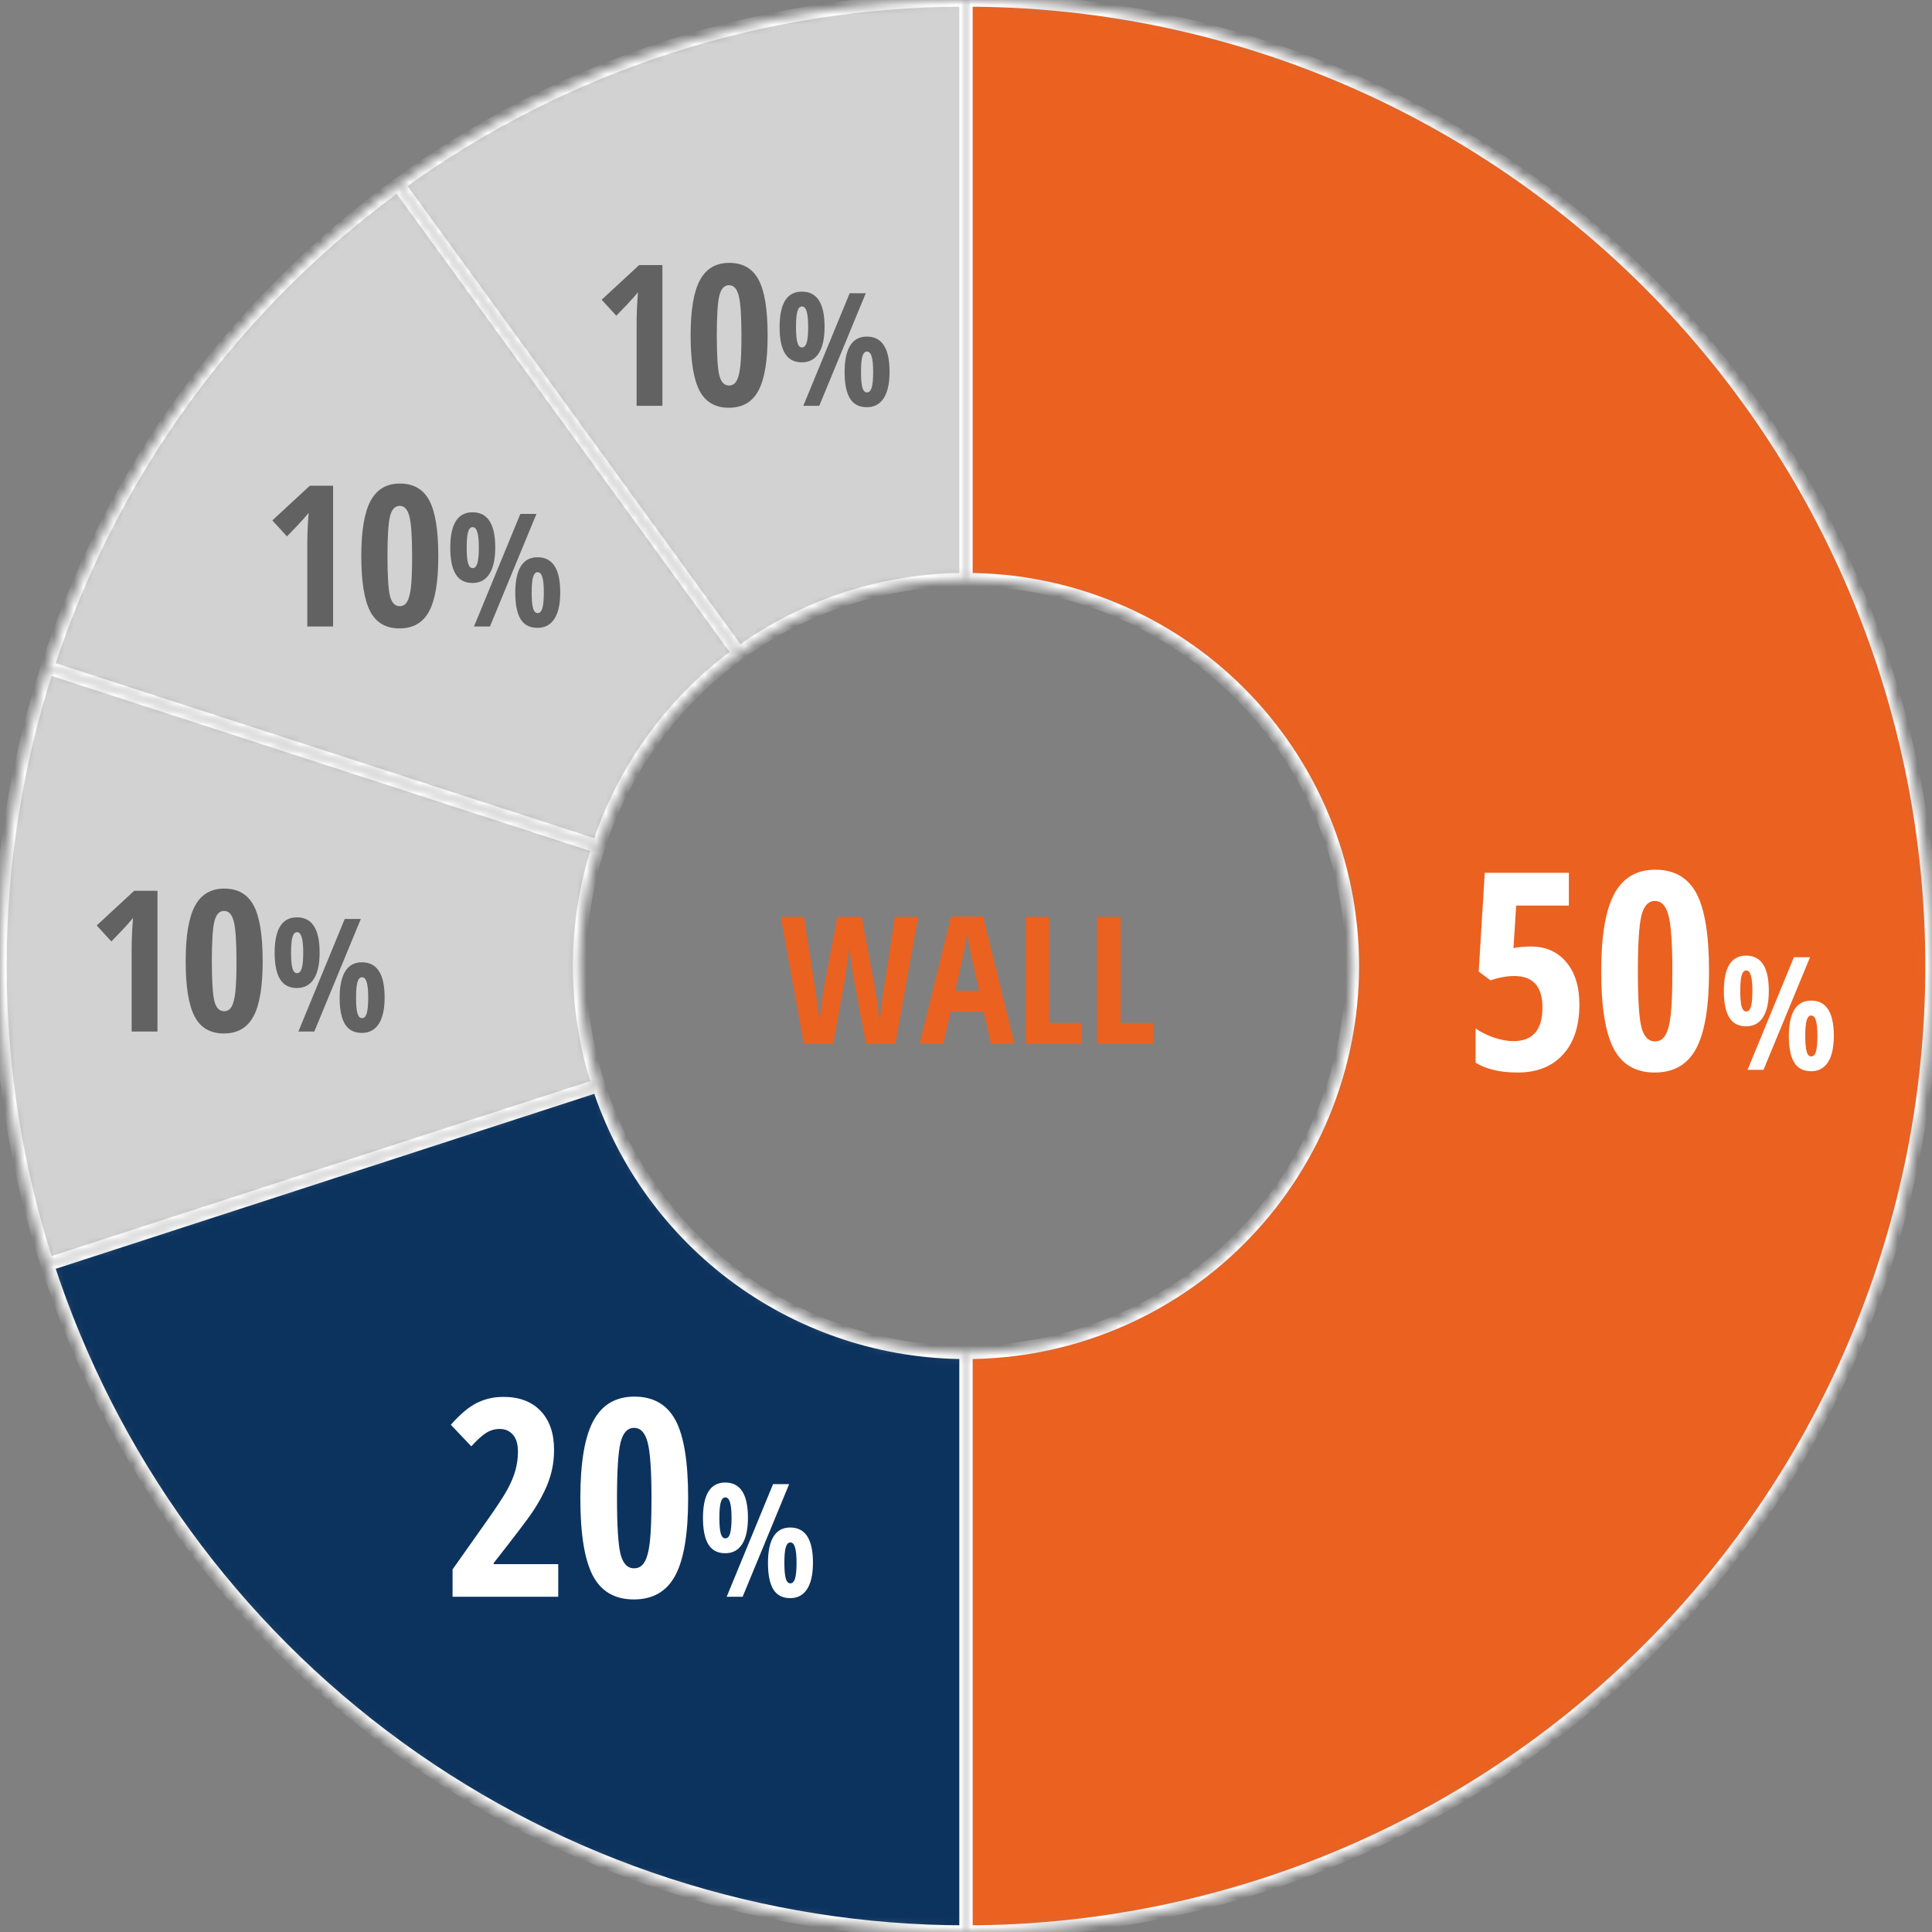 <svg width="196" height="196" viewBox="0 0 196 196" fill="none" xmlns="http://www.w3.org/2000/svg">
<rect x="0" y="0" width="196" height="196" fill="#808080" stroke="none"/>
<mask id="path-1-inside-1_402_7535" fill="white">
<path d="M98 0C110.87 1.53468e-07 123.613 2.535 135.503 7.46C147.393 12.385 158.196 19.603 167.296 28.703C176.397 37.804 183.615 48.607 188.54 60.497C193.465 72.387 196 85.13 196 98C196 110.87 193.465 123.613 188.54 135.503C183.615 147.393 176.397 158.196 167.296 167.296C158.196 176.397 147.393 183.615 135.503 188.54C123.613 193.465 110.87 196 98 196L98 137.2C103.148 137.2 108.245 136.186 113.001 134.216C117.757 132.246 122.079 129.359 125.719 125.719C129.359 122.079 132.246 117.757 134.216 113.001C136.186 108.245 137.2 103.148 137.2 98C137.2 92.852 136.186 87.755 134.216 82.999C132.246 78.243 129.359 73.921 125.719 70.281C122.079 66.641 117.757 63.754 113.001 61.784C108.245 59.814 103.148 58.8 98 58.8L98 0Z"/>
</mask>
<path d="M98 0C110.87 1.53468e-07 123.613 2.535 135.503 7.46C147.393 12.385 158.196 19.603 167.296 28.703C176.397 37.804 183.615 48.607 188.54 60.497C193.465 72.387 196 85.13 196 98C196 110.87 193.465 123.613 188.54 135.503C183.615 147.393 176.397 158.196 167.296 167.296C158.196 176.397 147.393 183.615 135.503 188.54C123.613 193.465 110.87 196 98 196L98 137.2C103.148 137.2 108.245 136.186 113.001 134.216C117.757 132.246 122.079 129.359 125.719 125.719C129.359 122.079 132.246 117.757 134.216 113.001C136.186 108.245 137.2 103.148 137.2 98C137.2 92.852 136.186 87.755 134.216 82.999C132.246 78.243 129.359 73.921 125.719 70.281C122.079 66.641 117.757 63.754 113.001 61.784C108.245 59.814 103.148 58.8 98 58.8L98 0Z" fill="#EB6120" stroke="white" stroke-width="1.356" mask="url(#path-1-inside-1_402_7535)"/>
<mask id="path-2-inside-2_402_7535" fill="white">
<path d="M98 196C77.304 196 57.14 189.448 40.397 177.284C23.654 165.119 11.192 147.966 4.796 128.284L60.719 110.113C63.277 117.987 68.262 124.848 74.959 129.713C81.656 134.579 89.722 137.2 98 137.2L98 196Z"/>
</mask>
<path d="M98 196C77.304 196 57.14 189.448 40.397 177.284C23.654 165.119 11.192 147.966 4.796 128.284L60.719 110.113C63.277 117.987 68.262 124.848 74.959 129.713C81.656 134.579 89.722 137.2 98 137.2L98 196Z" fill="#0C335E" stroke="white" stroke-width="1.356" mask="url(#path-2-inside-2_402_7535)"/>
<mask id="path-3-inside-3_402_7535" fill="white">
<path d="M4.796 128.284C-1.599 108.601 -1.599 87.399 4.796 67.716L60.719 85.886C58.16 93.76 58.16 102.24 60.719 110.113L4.796 128.284Z"/>
</mask>
<path d="M4.796 128.284C-1.599 108.601 -1.599 87.399 4.796 67.716L60.719 85.886C58.16 93.76 58.16 102.24 60.719 110.113L4.796 128.284Z" fill="#D2D2D2" stroke="white" stroke-width="1.356" mask="url(#path-3-inside-3_402_7535)"/>
<mask id="path-4-inside-4_402_7535" fill="white">
<path d="M4.796 67.716C11.192 48.034 23.654 30.881 40.397 18.716L74.959 66.287C68.262 71.152 63.277 78.013 60.719 85.886L4.796 67.716Z"/>
</mask>
<path d="M4.796 67.716C11.192 48.034 23.654 30.881 40.397 18.716L74.959 66.287C68.262 71.152 63.277 78.013 60.719 85.886L4.796 67.716Z" fill="#D2D2D2" stroke="white" stroke-width="1.356" mask="url(#path-4-inside-4_402_7535)"/>
<mask id="path-5-inside-5_402_7535" fill="white">
<path d="M40.397 18.716C57.14 6.552 77.304 -2.46792e-07 98 0L98 58.8C89.722 58.8 81.656 61.421 74.959 66.287L40.397 18.716Z"/>
</mask>
<path d="M40.397 18.716C57.14 6.552 77.304 -2.46792e-07 98 0L98 58.8C89.722 58.8 81.656 61.421 74.959 66.287L40.397 18.716Z" fill="#D2D2D2" stroke="white" stroke-width="1.356" mask="url(#path-5-inside-5_402_7535)"/>
<path d="M90.835 105.875H87.847L86.59 99.143C86.391 98.199 86.253 97.112 86.177 95.882L86.106 96.532L85.746 99.178L84.524 105.875H81.536L79.207 93.025H81.554L82.705 100.276C82.822 101.026 82.972 102.166 83.153 103.695C83.306 102.072 83.443 100.95 83.566 100.329L84.938 93.025H87.416L88.787 100.329C88.963 101.366 89.106 102.494 89.218 103.713C89.423 101.961 89.572 100.815 89.666 100.276L90.782 93.025H93.147L90.835 105.875ZM102.92 105.875H100.521L99.782 102.632H96.434L95.695 105.875H93.305L96.486 92.973H99.73L102.92 105.875ZM99.334 100.514L98.648 97.525C98.637 97.478 98.549 97.051 98.385 96.242C98.227 95.428 98.136 94.912 98.112 94.695C98.03 95.234 97.936 95.776 97.831 96.321C97.726 96.866 97.418 98.264 96.908 100.514H99.334ZM106.444 103.783H109.758V105.875H104.054V93.025H106.444V103.783ZM113.687 103.783H117V105.875H111.296V93.025H113.687V103.783Z" fill="#EB6120"/>
<path d="M155.305 96.023C156.809 96.023 158.003 96.547 158.887 97.596C159.78 98.644 160.227 100.079 160.227 101.902C160.227 104.081 159.671 105.776 158.559 106.988C157.456 108.201 155.92 108.807 153.951 108.807C152.201 108.807 150.784 108.474 149.699 107.809V104.336C150.164 104.673 150.761 104.974 151.49 105.238C152.229 105.493 152.912 105.621 153.541 105.621C155.501 105.621 156.48 104.482 156.48 102.203C156.48 100.079 155.528 99.018 153.623 99.018C152.867 99.018 152.064 99.163 151.217 99.455L150.014 98.566L150.629 88.545H159.16V91.867H153.814L153.541 96.188C154.051 96.078 154.639 96.023 155.305 96.023ZM173.379 98.539C173.379 102.158 172.941 104.773 172.066 106.387C171.201 108 169.801 108.807 167.869 108.807C165.937 108.807 164.547 107.995 163.699 106.373C162.861 104.751 162.441 102.139 162.441 98.539C162.441 94.93 162.883 92.309 163.768 90.678C164.652 89.046 166.037 88.231 167.924 88.231C169.847 88.231 171.237 89.028 172.094 90.623C172.951 92.218 173.379 94.857 173.379 98.539ZM166.16 98.539C166.16 101.337 166.279 103.224 166.516 104.199C166.762 105.165 167.222 105.648 167.896 105.648C168.352 105.648 168.703 105.439 168.949 105.02C169.204 104.6 169.387 103.908 169.496 102.941C169.605 101.966 169.66 100.499 169.66 98.539C169.66 95.787 169.533 93.909 169.277 92.906C169.022 91.904 168.562 91.402 167.896 91.402C167.222 91.402 166.762 91.904 166.516 92.906C166.279 93.9 166.16 95.777 166.16 98.539ZM176.547 100.533C176.547 101.257 176.594 101.786 176.688 102.119C176.781 102.447 176.938 102.611 177.156 102.611C177.375 102.611 177.534 102.447 177.633 102.119C177.732 101.786 177.781 101.257 177.781 100.533C177.781 99.809 177.729 99.283 177.625 98.955C177.526 98.622 177.37 98.455 177.156 98.455C176.938 98.455 176.781 98.622 176.688 98.955C176.594 99.283 176.547 99.809 176.547 100.533ZM179.445 100.518C179.445 101.695 179.247 102.59 178.852 103.205C178.461 103.814 177.891 104.119 177.141 104.119C176.365 104.119 175.794 103.82 175.43 103.221C175.065 102.622 174.883 101.731 174.883 100.549C174.883 98.148 175.635 96.947 177.141 96.947C178.677 96.947 179.445 98.137 179.445 100.518ZM183.141 105.096C183.141 105.82 183.188 106.348 183.281 106.682C183.375 107.01 183.531 107.174 183.75 107.174C183.969 107.174 184.128 107.01 184.227 106.682C184.326 106.348 184.375 105.82 184.375 105.096C184.375 104.372 184.323 103.846 184.219 103.518C184.12 103.189 183.964 103.025 183.75 103.025C183.536 103.025 183.38 103.189 183.281 103.518C183.188 103.846 183.141 104.372 183.141 105.096ZM186.039 105.08C186.039 106.257 185.841 107.15 185.445 107.76C185.049 108.369 184.479 108.674 183.734 108.674C182.953 108.674 182.38 108.377 182.016 107.783C181.656 107.184 181.477 106.294 181.477 105.111C181.477 103.945 181.661 103.054 182.031 102.439C182.406 101.82 182.974 101.51 183.734 101.51C185.271 101.51 186.039 102.7 186.039 105.08ZM183.625 97.111L178.906 108.533H177.289L181.992 97.111H183.625Z" fill="white"/>
<path d="M56.633 161.988H45.914V159.213L49.469 154.182C50.444 152.796 51.114 151.771 51.478 151.105C51.843 150.431 52.112 149.788 52.285 149.178C52.458 148.558 52.545 147.92 52.545 147.264C52.545 146.498 52.372 145.924 52.025 145.541C51.688 145.158 51.246 144.967 50.699 144.967C50.216 144.967 49.765 145.094 49.346 145.35C48.926 145.605 48.416 146.065 47.815 146.73L45.736 144.543C46.693 143.458 47.582 142.715 48.402 142.314C49.223 141.913 50.111 141.713 51.068 141.713C52.682 141.713 53.94 142.187 54.842 143.135C55.753 144.083 56.209 145.4 56.209 147.086C56.209 147.852 56.127 148.576 55.963 149.26C55.799 149.943 55.548 150.632 55.211 151.324C54.883 152.008 54.468 152.723 53.967 153.471C53.465 154.209 52.171 155.909 50.084 158.57V158.68H56.633V161.988ZM69.812 151.994C69.812 155.613 69.375 158.229 68.5 159.842C67.634 161.455 66.235 162.262 64.303 162.262C62.37 162.262 60.98 161.451 60.133 159.828C59.294 158.206 58.875 155.594 58.875 151.994C58.875 148.385 59.317 145.764 60.201 144.133C61.085 142.501 62.471 141.686 64.357 141.686C66.281 141.686 67.671 142.483 68.527 144.078C69.384 145.673 69.812 148.312 69.812 151.994ZM62.594 151.994C62.594 154.792 62.712 156.679 62.949 157.654C63.195 158.62 63.656 159.104 64.33 159.104C64.786 159.104 65.137 158.894 65.383 158.475C65.638 158.055 65.82 157.363 65.93 156.396C66.039 155.421 66.094 153.954 66.094 151.994C66.094 149.242 65.966 147.364 65.711 146.361C65.456 145.359 64.995 144.857 64.33 144.857C63.656 144.857 63.195 145.359 62.949 146.361C62.712 147.355 62.594 149.232 62.594 151.994ZM72.981 153.988C72.981 154.712 73.027 155.241 73.121 155.574C73.215 155.902 73.371 156.066 73.59 156.066C73.809 156.066 73.967 155.902 74.066 155.574C74.165 155.241 74.215 154.712 74.215 153.988C74.215 153.264 74.163 152.738 74.059 152.41C73.96 152.077 73.803 151.91 73.59 151.91C73.371 151.91 73.215 152.077 73.121 152.41C73.027 152.738 72.981 153.264 72.981 153.988ZM75.879 153.973C75.879 155.15 75.681 156.046 75.285 156.66C74.894 157.27 74.324 157.574 73.574 157.574C72.798 157.574 72.228 157.275 71.863 156.676C71.499 156.077 71.316 155.186 71.316 154.004C71.316 151.603 72.069 150.402 73.574 150.402C75.111 150.402 75.879 151.592 75.879 153.973ZM79.574 158.551C79.574 159.275 79.621 159.803 79.715 160.137C79.809 160.465 79.965 160.629 80.184 160.629C80.402 160.629 80.561 160.465 80.66 160.137C80.759 159.803 80.809 159.275 80.809 158.551C80.809 157.827 80.757 157.301 80.652 156.973C80.553 156.645 80.397 156.48 80.184 156.48C79.97 156.48 79.814 156.645 79.715 156.973C79.621 157.301 79.574 157.827 79.574 158.551ZM82.473 158.535C82.473 159.712 82.275 160.605 81.879 161.215C81.483 161.824 80.913 162.129 80.168 162.129C79.387 162.129 78.814 161.832 78.449 161.238C78.09 160.639 77.91 159.749 77.91 158.566C77.91 157.4 78.095 156.509 78.465 155.895C78.84 155.275 79.408 154.965 80.168 154.965C81.704 154.965 82.473 156.155 82.473 158.535ZM80.059 150.566L75.34 161.988H73.723L78.426 150.566H80.059Z" fill="white"/>
<path d="M15.975 104.648H13.357V96.269C13.357 95.358 13.403 94.31 13.494 93.125C13.449 93.19 13.279 93.389 12.986 93.721C12.7 94.053 12.137 94.648 11.297 95.508L9.812 93.887L13.611 90.371H15.975V104.648ZM26.648 97.51C26.648 100.094 26.336 101.963 25.711 103.115C25.092 104.268 24.093 104.844 22.713 104.844C21.333 104.844 20.34 104.264 19.734 103.105C19.135 101.947 18.836 100.081 18.836 97.51C18.836 94.932 19.152 93.06 19.783 91.894C20.415 90.729 21.404 90.147 22.752 90.147C24.126 90.147 25.119 90.716 25.73 91.856C26.342 92.995 26.648 94.88 26.648 97.51ZM21.492 97.51C21.492 99.508 21.577 100.856 21.746 101.553C21.922 102.243 22.251 102.588 22.732 102.588C23.058 102.588 23.309 102.438 23.484 102.139C23.667 101.839 23.797 101.344 23.875 100.654C23.953 99.958 23.992 98.909 23.992 97.51C23.992 95.544 23.901 94.203 23.719 93.486C23.537 92.77 23.208 92.412 22.732 92.412C22.251 92.412 21.922 92.77 21.746 93.486C21.577 94.196 21.492 95.537 21.492 97.51ZM29.527 96.648C29.527 97.372 29.574 97.901 29.668 98.234C29.762 98.562 29.918 98.727 30.137 98.727C30.355 98.727 30.514 98.562 30.613 98.234C30.712 97.901 30.762 97.372 30.762 96.648C30.762 95.924 30.71 95.398 30.605 95.07C30.506 94.737 30.35 94.57 30.137 94.57C29.918 94.57 29.762 94.737 29.668 95.07C29.574 95.398 29.527 95.924 29.527 96.648ZM32.426 96.633C32.426 97.81 32.228 98.706 31.832 99.32C31.441 99.93 30.871 100.234 30.121 100.234C29.345 100.234 28.775 99.935 28.41 99.336C28.046 98.737 27.863 97.846 27.863 96.664C27.863 94.263 28.616 93.062 30.121 93.062C31.658 93.062 32.426 94.253 32.426 96.633ZM36.121 101.211C36.121 101.935 36.168 102.464 36.262 102.797C36.355 103.125 36.512 103.289 36.73 103.289C36.949 103.289 37.108 103.125 37.207 102.797C37.306 102.464 37.355 101.935 37.355 101.211C37.355 100.487 37.303 99.961 37.199 99.633C37.1 99.305 36.944 99.141 36.73 99.141C36.517 99.141 36.361 99.305 36.262 99.633C36.168 99.961 36.121 100.487 36.121 101.211ZM39.02 101.195C39.02 102.372 38.822 103.266 38.426 103.875C38.03 104.484 37.46 104.789 36.715 104.789C35.934 104.789 35.361 104.492 34.996 103.898C34.637 103.299 34.457 102.409 34.457 101.227C34.457 100.06 34.642 99.169 35.012 98.555C35.387 97.935 35.954 97.625 36.715 97.625C38.251 97.625 39.02 98.815 39.02 101.195ZM36.605 93.227L31.887 104.648H30.27L34.973 93.227H36.605Z" fill="#626262"/>
<path d="M33.791 63.557H31.174V55.178C31.174 54.266 31.219 53.218 31.311 52.033C31.265 52.098 31.096 52.297 30.803 52.629C30.516 52.961 29.953 53.557 29.113 54.416L27.629 52.795L31.428 49.279H33.791V63.557ZM44.465 56.418C44.465 59.003 44.152 60.871 43.527 62.023C42.909 63.176 41.91 63.752 40.529 63.752C39.149 63.752 38.156 63.172 37.551 62.014C36.952 60.855 36.652 58.99 36.652 56.418C36.652 53.84 36.968 51.968 37.6 50.803C38.231 49.637 39.221 49.055 40.568 49.055C41.942 49.055 42.935 49.624 43.547 50.764C44.159 51.903 44.465 53.788 44.465 56.418ZM39.309 56.418C39.309 58.417 39.393 59.764 39.562 60.461C39.738 61.151 40.067 61.496 40.549 61.496C40.874 61.496 41.125 61.346 41.301 61.047C41.483 60.747 41.613 60.253 41.691 59.562C41.77 58.866 41.809 57.818 41.809 56.418C41.809 54.452 41.717 53.111 41.535 52.395C41.353 51.678 41.024 51.32 40.549 51.32C40.067 51.32 39.738 51.678 39.562 52.395C39.393 53.104 39.309 54.445 39.309 56.418ZM47.344 55.557C47.344 56.281 47.391 56.809 47.484 57.143C47.578 57.471 47.734 57.635 47.953 57.635C48.172 57.635 48.331 57.471 48.43 57.143C48.529 56.809 48.578 56.281 48.578 55.557C48.578 54.833 48.526 54.307 48.422 53.978C48.323 53.645 48.167 53.478 47.953 53.478C47.734 53.478 47.578 53.645 47.484 53.978C47.391 54.307 47.344 54.833 47.344 55.557ZM50.242 55.541C50.242 56.718 50.044 57.614 49.648 58.228C49.258 58.838 48.688 59.143 47.938 59.143C47.161 59.143 46.591 58.843 46.227 58.244C45.862 57.645 45.68 56.755 45.68 55.572C45.68 53.171 46.432 51.971 47.938 51.971C49.474 51.971 50.242 53.161 50.242 55.541ZM53.938 60.119C53.938 60.843 53.984 61.372 54.078 61.705C54.172 62.033 54.328 62.197 54.547 62.197C54.766 62.197 54.925 62.033 55.023 61.705C55.122 61.372 55.172 60.843 55.172 60.119C55.172 59.395 55.12 58.869 55.016 58.541C54.917 58.213 54.76 58.049 54.547 58.049C54.333 58.049 54.177 58.213 54.078 58.541C53.984 58.869 53.938 59.395 53.938 60.119ZM56.836 60.103C56.836 61.281 56.638 62.174 56.242 62.783C55.846 63.393 55.276 63.697 54.531 63.697C53.75 63.697 53.177 63.4 52.812 62.807C52.453 62.208 52.273 61.317 52.273 60.135C52.273 58.968 52.458 58.078 52.828 57.463C53.203 56.843 53.771 56.533 54.531 56.533C56.068 56.533 56.836 57.723 56.836 60.103ZM54.422 52.135L49.703 63.557H48.086L52.789 52.135H54.422Z" fill="#626262"/>
<path d="M67.201 41.17H64.584V32.791C64.584 31.88 64.63 30.831 64.721 29.646C64.675 29.712 64.506 29.91 64.213 30.242C63.926 30.574 63.363 31.17 62.523 32.029L61.039 30.408L64.838 26.893H67.201V41.17ZM77.875 34.031C77.875 36.616 77.562 38.484 76.938 39.637C76.319 40.789 75.32 41.365 73.939 41.365C72.559 41.365 71.566 40.786 70.961 39.627C70.362 38.468 70.062 36.603 70.062 34.031C70.062 31.453 70.378 29.581 71.01 28.416C71.641 27.251 72.631 26.668 73.978 26.668C75.352 26.668 76.345 27.238 76.957 28.377C77.569 29.516 77.875 31.401 77.875 34.031ZM72.719 34.031C72.719 36.03 72.803 37.378 72.973 38.074C73.148 38.764 73.477 39.109 73.959 39.109C74.284 39.109 74.535 38.96 74.711 38.66C74.893 38.361 75.023 37.866 75.102 37.176C75.18 36.479 75.219 35.431 75.219 34.031C75.219 32.065 75.128 30.724 74.945 30.008C74.763 29.292 74.434 28.934 73.959 28.934C73.477 28.934 73.148 29.292 72.973 30.008C72.803 30.717 72.719 32.059 72.719 34.031ZM80.754 33.17C80.754 33.894 80.801 34.422 80.894 34.756C80.988 35.084 81.144 35.248 81.363 35.248C81.582 35.248 81.741 35.084 81.84 34.756C81.939 34.422 81.988 33.894 81.988 33.17C81.988 32.446 81.936 31.92 81.832 31.592C81.733 31.259 81.577 31.092 81.363 31.092C81.144 31.092 80.988 31.259 80.894 31.592C80.801 31.92 80.754 32.446 80.754 33.17ZM83.652 33.154C83.652 34.331 83.454 35.227 83.059 35.842C82.668 36.451 82.098 36.756 81.348 36.756C80.572 36.756 80.001 36.456 79.637 35.857C79.272 35.258 79.09 34.368 79.09 33.185C79.09 30.785 79.842 29.584 81.348 29.584C82.884 29.584 83.652 30.774 83.652 33.154ZM87.348 37.732C87.348 38.456 87.394 38.985 87.488 39.318C87.582 39.647 87.738 39.81 87.957 39.81C88.176 39.81 88.335 39.647 88.434 39.318C88.533 38.985 88.582 38.456 88.582 37.732C88.582 37.008 88.53 36.482 88.426 36.154C88.327 35.826 88.171 35.662 87.957 35.662C87.743 35.662 87.587 35.826 87.488 36.154C87.394 36.482 87.348 37.008 87.348 37.732ZM90.246 37.717C90.246 38.894 90.048 39.787 89.652 40.397C89.257 41.006 88.686 41.31 87.941 41.31C87.16 41.31 86.587 41.014 86.223 40.42C85.863 39.821 85.684 38.93 85.684 37.748C85.684 36.581 85.868 35.691 86.238 35.076C86.613 34.456 87.181 34.147 87.941 34.147C89.478 34.147 90.246 35.337 90.246 37.717ZM87.832 29.748L83.113 41.17H81.496L86.199 29.748H87.832Z" fill="#626262"/>
</svg>
